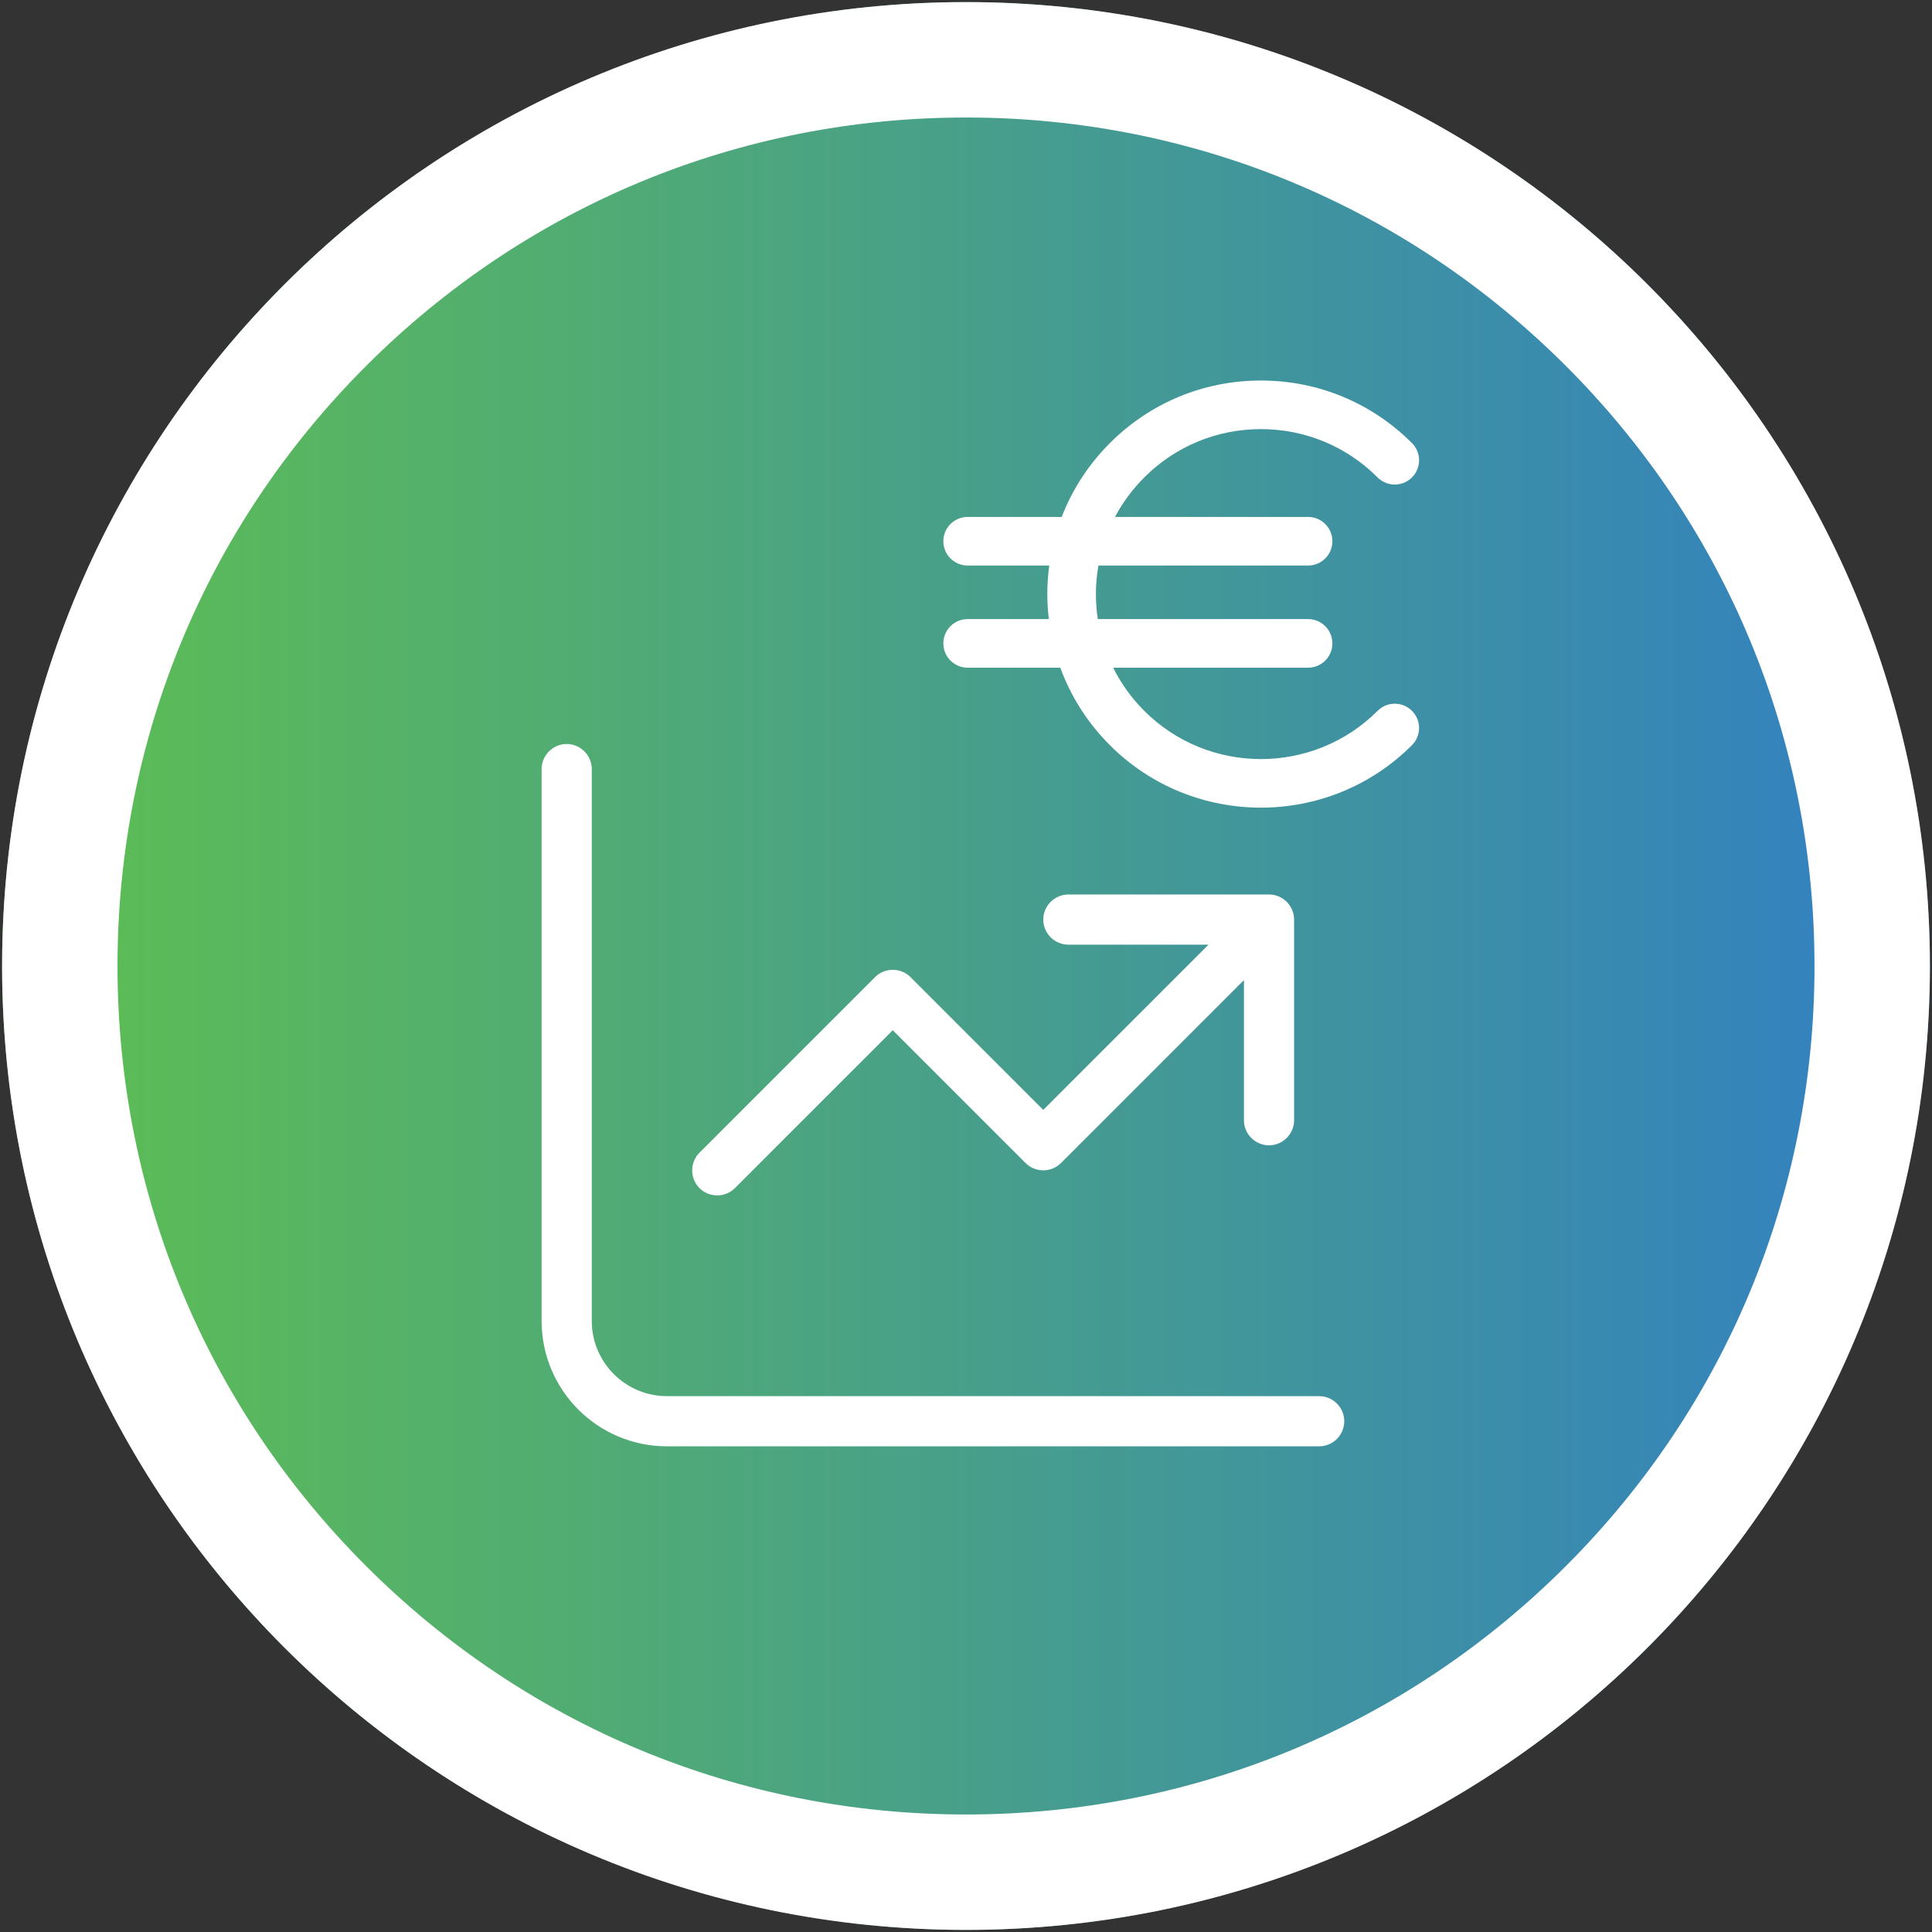 <?xml version="1.0" encoding="UTF-8"?>
<svg xmlns="http://www.w3.org/2000/svg" xmlns:xlink="http://www.w3.org/1999/xlink" viewBox="0 0 318.067 318.067">
  <rect x="0" y="0" width="318.067" height="318.067" fill="#333333" stroke="none"/>
  <defs>
    <style>
      .cls-1 {
        fill: url(#linear-gradient);
      }

      .cls-2 {
        fill: #fff;
      }
    </style>
    <linearGradient id="linear-gradient" x1=".345" y1="159.034" x2="317.722" y2="159.034" gradientUnits="userSpaceOnUse">
      <stop offset="0" stop-color="#5ebf50"/>
      <stop offset="1" stop-color="#317fc4"/>
    </linearGradient>
  </defs>
  <g id="BG">
    <circle class="cls-1" cx="159.034" cy="159.034" r="158.689"/>
    <path class="cls-2" d="M159.034,19.345c37.312,0,72.391,14.53,98.775,40.914,26.384,26.384,40.914,61.462,40.914,98.775,0,37.312-14.53,72.391-40.914,98.774-26.384,26.384-61.463,40.914-98.775,40.914s-72.391-14.53-98.775-40.914c-26.384-26.383-40.914-61.462-40.914-98.774,0-37.312,14.53-72.391,40.914-98.775,26.384-26.383,61.463-40.914,98.775-40.914M159.034.345C71.392.345.345,71.392.345,159.034c0,87.641,71.047,158.688,158.689,158.688s158.689-71.047,158.689-158.688C317.722,71.392,246.675.345,159.034.345h0Z"/>
  </g>
  <g id="Layer_1" data-name="Layer 1">
    <path class="cls-2" d="M97.425,217.46c0,6.84,5.549,12.389,12.388,12.389h107.364c2.271,0,4.13,1.858,4.13,4.129,0,2.271-1.858,4.13-4.13,4.13h-107.364c-11.407,0-20.647-9.239-20.647-20.647v-90.846c0-2.271,1.858-4.13,4.129-4.13s4.129,1.858,4.129,4.13v90.846ZM175.884,147.261h33.035c2.271,0,4.13,1.858,4.13,4.129v33.035c0,2.271-1.858,4.13-4.13,4.13-2.271,0-4.129-1.858-4.129-4.13v-23.072l-30.119,30.118c-1.6,1.601-4.232,1.601-5.833,0l-21.86-21.859-25.989,25.989c-1.6,1.6-4.233,1.6-5.833,0-1.6-1.601-1.6-4.232,0-5.833l28.906-28.905c1.6-1.601,4.233-1.601,5.833,0l21.86,21.859,27.202-27.202h-23.073c-2.271,0-4.129-1.858-4.129-4.13,0-2.271,1.858-4.129,4.129-4.129ZM226.797,117.024c-10.594,10.592-27.826,10.592-38.42,0-2.11-2.11-3.822-4.509-5.117-7.104h32.092c2.209,0,4-1.791,4-4s-1.791-4-4-4h-34.624c-.203-1.348-.308-2.719-.308-4.107,0-1.596.145-3.168.412-4.709h34.52c2.209,0,4-1.791,4-4s-1.791-4-4-4h-31.789c1.255-2.364,2.867-4.555,4.813-6.501,5.131-5.131,11.953-7.957,19.21-7.957s14.079,2.826,19.21,7.957c1.561,1.562,4.094,1.562,5.656,0,1.562-1.562,1.562-4.095,0-5.656-6.642-6.643-15.473-10.301-24.866-10.301s-18.225,3.658-24.866,10.301c-3.518,3.518-6.189,7.653-7.933,12.157h-15.484c-2.209,0-4,1.791-4,4s1.791,4,4,4h13.435c-.206,1.549-.319,3.12-.319,4.709,0,1.384.089,2.753.246,4.107h-13.361c-2.209,0-4,1.791-4,4s1.791,4,4,4h15.251c1.734,4.739,4.49,9.085,8.165,12.76,6.855,6.856,15.86,10.284,24.866,10.284s18.011-3.428,24.866-10.284c1.562-1.562,1.562-4.095,0-5.656-1.561-1.562-4.096-1.562-5.656,0Z"/>
  </g>
</svg>